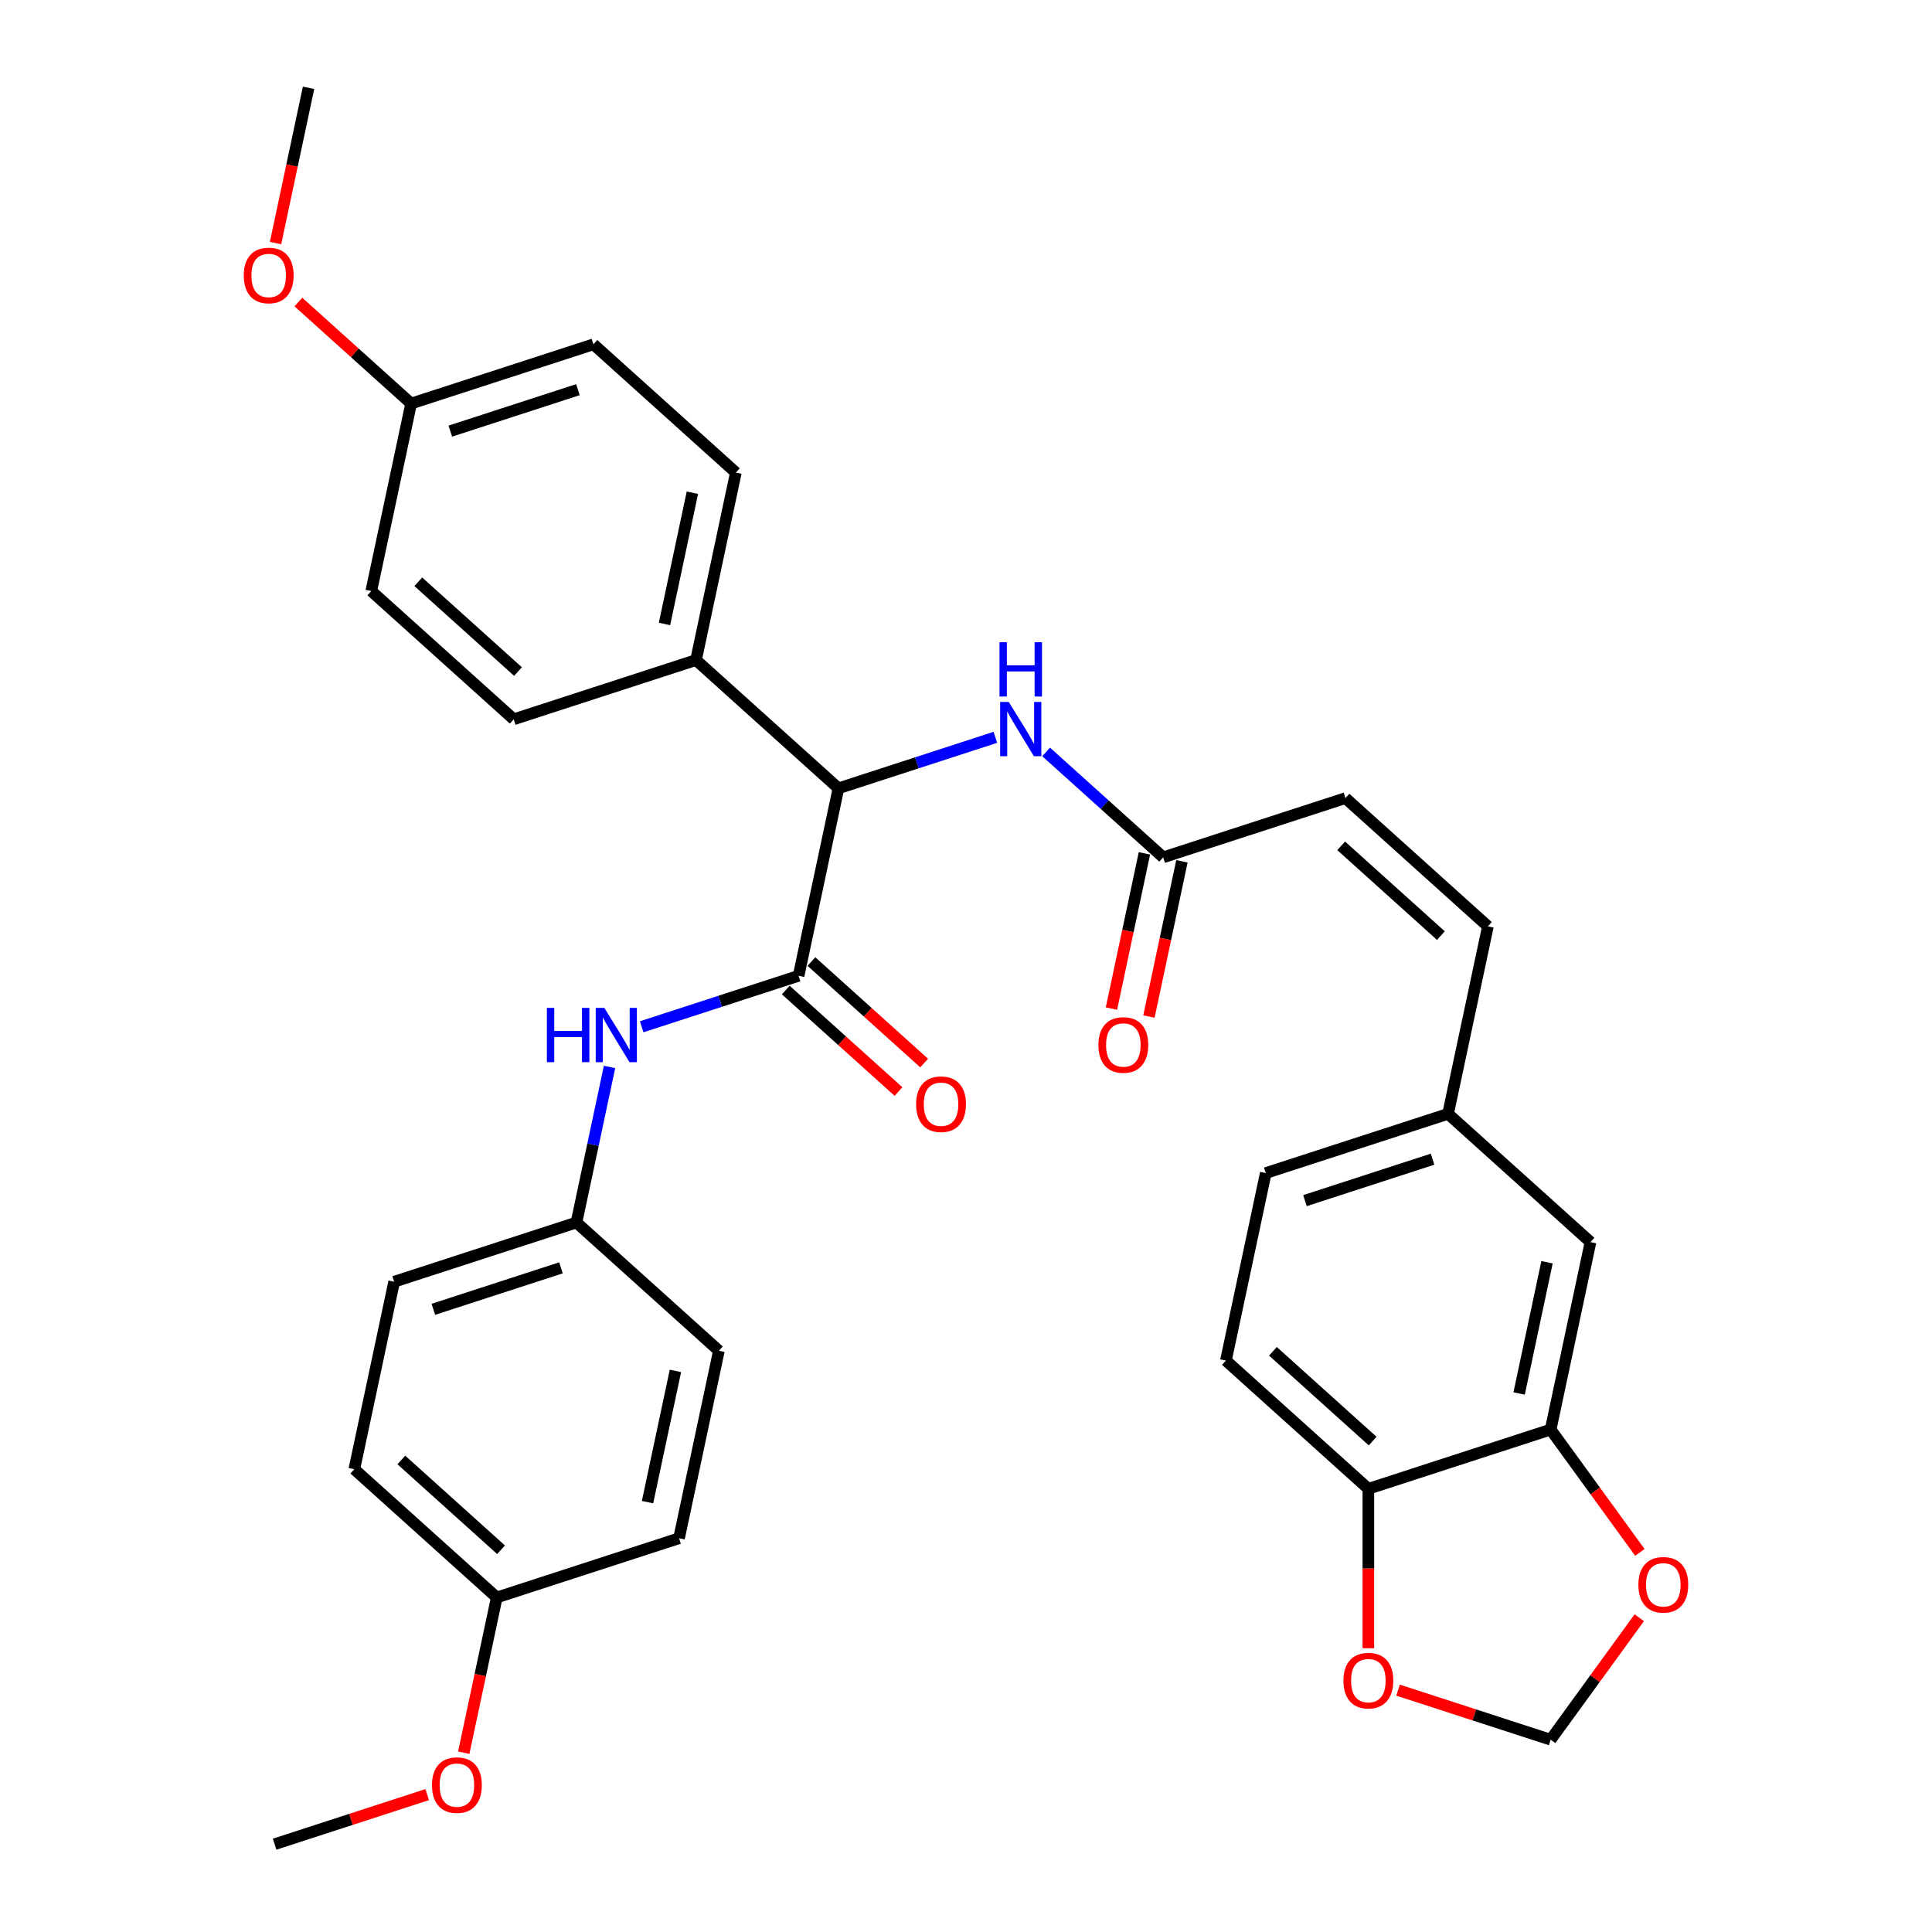 <?xml version='1.0' encoding='iso-8859-1'?>
<svg version='1.1' baseProfile='full'
              xmlns='http://www.w3.org/2000/svg'
                      xmlns:rdkit='http://www.rdkit.org/xml'
                      xmlns:xlink='http://www.w3.org/1999/xlink'
                  xml:space='preserve'
width='1000px' height='1000px' viewBox='0 0 1000 1000'>
<!-- END OF HEADER -->
<rect style='opacity:1.0;fill:#FFFFFF;stroke:none' width='1000' height='1000' x='0' y='0'> </rect>
<path class='bond-0' d='M 413.354,505.069 L 433.98,408.029' style='fill:none;fill-rule:evenodd;stroke:#000000;stroke-width:6px;stroke-linecap:butt;stroke-linejoin:miter;stroke-opacity:1' />
<path class='bond-1' d='M 413.354,505.069 L 372.745,518.264' style='fill:none;fill-rule:evenodd;stroke:#000000;stroke-width:6px;stroke-linecap:butt;stroke-linejoin:miter;stroke-opacity:1' />
<path class='bond-1' d='M 372.745,518.264 L 332.136,531.458' style='fill:none;fill-rule:evenodd;stroke:#0000FF;stroke-width:6px;stroke-linecap:butt;stroke-linejoin:miter;stroke-opacity:1' />
<path class='bond-11' d='M 406.715,512.442 L 435.89,538.711' style='fill:none;fill-rule:evenodd;stroke:#000000;stroke-width:6px;stroke-linecap:butt;stroke-linejoin:miter;stroke-opacity:1' />
<path class='bond-11' d='M 435.89,538.711 L 465.064,564.979' style='fill:none;fill-rule:evenodd;stroke:#FF0000;stroke-width:6px;stroke-linecap:butt;stroke-linejoin:miter;stroke-opacity:1' />
<path class='bond-11' d='M 419.992,497.697 L 449.166,523.965' style='fill:none;fill-rule:evenodd;stroke:#000000;stroke-width:6px;stroke-linecap:butt;stroke-linejoin:miter;stroke-opacity:1' />
<path class='bond-11' d='M 449.166,523.965 L 478.341,550.234' style='fill:none;fill-rule:evenodd;stroke:#FF0000;stroke-width:6px;stroke-linecap:butt;stroke-linejoin:miter;stroke-opacity:1' />
<path class='bond-2' d='M 433.98,408.029 L 474.589,394.834' style='fill:none;fill-rule:evenodd;stroke:#000000;stroke-width:6px;stroke-linecap:butt;stroke-linejoin:miter;stroke-opacity:1' />
<path class='bond-2' d='M 474.589,394.834 L 515.198,381.639' style='fill:none;fill-rule:evenodd;stroke:#0000FF;stroke-width:6px;stroke-linecap:butt;stroke-linejoin:miter;stroke-opacity:1' />
<path class='bond-9' d='M 433.98,408.029 L 360.254,341.645' style='fill:none;fill-rule:evenodd;stroke:#000000;stroke-width:6px;stroke-linecap:butt;stroke-linejoin:miter;stroke-opacity:1' />
<path class='bond-17' d='M 315.488,552.254 L 306.931,592.511' style='fill:none;fill-rule:evenodd;stroke:#0000FF;stroke-width:6px;stroke-linecap:butt;stroke-linejoin:miter;stroke-opacity:1' />
<path class='bond-17' d='M 306.931,592.511 L 298.374,632.767' style='fill:none;fill-rule:evenodd;stroke:#000000;stroke-width:6px;stroke-linecap:butt;stroke-linejoin:miter;stroke-opacity:1' />
<path class='bond-3' d='M 541.468,389.199 L 571.764,416.477' style='fill:none;fill-rule:evenodd;stroke:#0000FF;stroke-width:6px;stroke-linecap:butt;stroke-linejoin:miter;stroke-opacity:1' />
<path class='bond-3' d='M 571.764,416.477 L 602.059,443.755' style='fill:none;fill-rule:evenodd;stroke:#000000;stroke-width:6px;stroke-linecap:butt;stroke-linejoin:miter;stroke-opacity:1' />
<path class='bond-5' d='M 602.059,443.755 L 696.412,413.098' style='fill:none;fill-rule:evenodd;stroke:#000000;stroke-width:6px;stroke-linecap:butt;stroke-linejoin:miter;stroke-opacity:1' />
<path class='bond-14' d='M 592.355,441.692 L 583.815,481.869' style='fill:none;fill-rule:evenodd;stroke:#000000;stroke-width:6px;stroke-linecap:butt;stroke-linejoin:miter;stroke-opacity:1' />
<path class='bond-14' d='M 583.815,481.869 L 575.276,522.046' style='fill:none;fill-rule:evenodd;stroke:#FF0000;stroke-width:6px;stroke-linecap:butt;stroke-linejoin:miter;stroke-opacity:1' />
<path class='bond-14' d='M 611.763,445.818 L 603.224,485.995' style='fill:none;fill-rule:evenodd;stroke:#000000;stroke-width:6px;stroke-linecap:butt;stroke-linejoin:miter;stroke-opacity:1' />
<path class='bond-14' d='M 603.224,485.995 L 594.684,526.171' style='fill:none;fill-rule:evenodd;stroke:#FF0000;stroke-width:6px;stroke-linecap:butt;stroke-linejoin:miter;stroke-opacity:1' />
<path class='bond-4' d='M 802.611,739.946 L 823.238,642.905' style='fill:none;fill-rule:evenodd;stroke:#000000;stroke-width:6px;stroke-linecap:butt;stroke-linejoin:miter;stroke-opacity:1' />
<path class='bond-4' d='M 786.297,721.264 L 800.736,653.336' style='fill:none;fill-rule:evenodd;stroke:#000000;stroke-width:6px;stroke-linecap:butt;stroke-linejoin:miter;stroke-opacity:1' />
<path class='bond-7' d='M 802.611,739.946 L 825.706,771.733' style='fill:none;fill-rule:evenodd;stroke:#000000;stroke-width:6px;stroke-linecap:butt;stroke-linejoin:miter;stroke-opacity:1' />
<path class='bond-7' d='M 825.706,771.733 L 848.801,803.52' style='fill:none;fill-rule:evenodd;stroke:#FF0000;stroke-width:6px;stroke-linecap:butt;stroke-linejoin:miter;stroke-opacity:1' />
<path class='bond-35' d='M 802.611,739.946 L 708.259,770.603' style='fill:none;fill-rule:evenodd;stroke:#000000;stroke-width:6px;stroke-linecap:butt;stroke-linejoin:miter;stroke-opacity:1' />
<path class='bond-8' d='M 696.412,413.098 L 770.138,479.481' style='fill:none;fill-rule:evenodd;stroke:#000000;stroke-width:6px;stroke-linecap:butt;stroke-linejoin:miter;stroke-opacity:1' />
<path class='bond-8' d='M 694.194,437.801 L 745.803,484.269' style='fill:none;fill-rule:evenodd;stroke:#000000;stroke-width:6px;stroke-linecap:butt;stroke-linejoin:miter;stroke-opacity:1' />
<path class='bond-6' d='M 708.259,770.603 L 634.532,704.219' style='fill:none;fill-rule:evenodd;stroke:#000000;stroke-width:6px;stroke-linecap:butt;stroke-linejoin:miter;stroke-opacity:1' />
<path class='bond-6' d='M 710.476,745.9 L 658.868,699.432' style='fill:none;fill-rule:evenodd;stroke:#000000;stroke-width:6px;stroke-linecap:butt;stroke-linejoin:miter;stroke-opacity:1' />
<path class='bond-10' d='M 708.259,770.603 L 708.259,811.864' style='fill:none;fill-rule:evenodd;stroke:#000000;stroke-width:6px;stroke-linecap:butt;stroke-linejoin:miter;stroke-opacity:1' />
<path class='bond-10' d='M 708.259,811.864 L 708.259,853.124' style='fill:none;fill-rule:evenodd;stroke:#FF0000;stroke-width:6px;stroke-linecap:butt;stroke-linejoin:miter;stroke-opacity:1' />
<path class='bond-12' d='M 848.484,837.33 L 825.548,868.899' style='fill:none;fill-rule:evenodd;stroke:#FF0000;stroke-width:6px;stroke-linecap:butt;stroke-linejoin:miter;stroke-opacity:1' />
<path class='bond-12' d='M 825.548,868.899 L 802.611,900.468' style='fill:none;fill-rule:evenodd;stroke:#000000;stroke-width:6px;stroke-linecap:butt;stroke-linejoin:miter;stroke-opacity:1' />
<path class='bond-15' d='M 770.138,479.481 L 749.512,576.522' style='fill:none;fill-rule:evenodd;stroke:#000000;stroke-width:6px;stroke-linecap:butt;stroke-linejoin:miter;stroke-opacity:1' />
<path class='bond-18' d='M 360.254,341.645 L 380.881,244.605' style='fill:none;fill-rule:evenodd;stroke:#000000;stroke-width:6px;stroke-linecap:butt;stroke-linejoin:miter;stroke-opacity:1' />
<path class='bond-18' d='M 343.94,322.964 L 358.378,255.036' style='fill:none;fill-rule:evenodd;stroke:#000000;stroke-width:6px;stroke-linecap:butt;stroke-linejoin:miter;stroke-opacity:1' />
<path class='bond-19' d='M 360.254,341.645 L 265.901,372.302' style='fill:none;fill-rule:evenodd;stroke:#000000;stroke-width:6px;stroke-linecap:butt;stroke-linejoin:miter;stroke-opacity:1' />
<path class='bond-36' d='M 723.636,874.808 L 763.124,887.638' style='fill:none;fill-rule:evenodd;stroke:#FF0000;stroke-width:6px;stroke-linecap:butt;stroke-linejoin:miter;stroke-opacity:1' />
<path class='bond-36' d='M 763.124,887.638 L 802.611,900.468' style='fill:none;fill-rule:evenodd;stroke:#000000;stroke-width:6px;stroke-linecap:butt;stroke-linejoin:miter;stroke-opacity:1' />
<path class='bond-13' d='M 823.238,642.905 L 749.512,576.522' style='fill:none;fill-rule:evenodd;stroke:#000000;stroke-width:6px;stroke-linecap:butt;stroke-linejoin:miter;stroke-opacity:1' />
<path class='bond-22' d='M 749.512,576.522 L 655.159,607.179' style='fill:none;fill-rule:evenodd;stroke:#000000;stroke-width:6px;stroke-linecap:butt;stroke-linejoin:miter;stroke-opacity:1' />
<path class='bond-22' d='M 741.49,599.991 L 675.443,621.451' style='fill:none;fill-rule:evenodd;stroke:#000000;stroke-width:6px;stroke-linecap:butt;stroke-linejoin:miter;stroke-opacity:1' />
<path class='bond-16' d='M 634.532,704.219 L 655.159,607.179' style='fill:none;fill-rule:evenodd;stroke:#000000;stroke-width:6px;stroke-linecap:butt;stroke-linejoin:miter;stroke-opacity:1' />
<path class='bond-25' d='M 298.374,632.767 L 372.1,699.15' style='fill:none;fill-rule:evenodd;stroke:#000000;stroke-width:6px;stroke-linecap:butt;stroke-linejoin:miter;stroke-opacity:1' />
<path class='bond-26' d='M 298.374,632.767 L 204.021,663.424' style='fill:none;fill-rule:evenodd;stroke:#000000;stroke-width:6px;stroke-linecap:butt;stroke-linejoin:miter;stroke-opacity:1' />
<path class='bond-26' d='M 290.353,656.236 L 224.306,677.696' style='fill:none;fill-rule:evenodd;stroke:#000000;stroke-width:6px;stroke-linecap:butt;stroke-linejoin:miter;stroke-opacity:1' />
<path class='bond-23' d='M 380.881,244.605 L 307.154,178.221' style='fill:none;fill-rule:evenodd;stroke:#000000;stroke-width:6px;stroke-linecap:butt;stroke-linejoin:miter;stroke-opacity:1' />
<path class='bond-24' d='M 265.901,372.302 L 192.175,305.919' style='fill:none;fill-rule:evenodd;stroke:#000000;stroke-width:6px;stroke-linecap:butt;stroke-linejoin:miter;stroke-opacity:1' />
<path class='bond-24' d='M 268.119,347.6 L 216.511,301.131' style='fill:none;fill-rule:evenodd;stroke:#000000;stroke-width:6px;stroke-linecap:butt;stroke-linejoin:miter;stroke-opacity:1' />
<path class='bond-20' d='M 212.801,208.878 L 192.175,305.919' style='fill:none;fill-rule:evenodd;stroke:#000000;stroke-width:6px;stroke-linecap:butt;stroke-linejoin:miter;stroke-opacity:1' />
<path class='bond-30' d='M 212.801,208.878 L 183.627,182.61' style='fill:none;fill-rule:evenodd;stroke:#000000;stroke-width:6px;stroke-linecap:butt;stroke-linejoin:miter;stroke-opacity:1' />
<path class='bond-30' d='M 183.627,182.61 L 154.453,156.341' style='fill:none;fill-rule:evenodd;stroke:#FF0000;stroke-width:6px;stroke-linecap:butt;stroke-linejoin:miter;stroke-opacity:1' />
<path class='bond-34' d='M 212.801,208.878 L 307.154,178.221' style='fill:none;fill-rule:evenodd;stroke:#000000;stroke-width:6px;stroke-linecap:butt;stroke-linejoin:miter;stroke-opacity:1' />
<path class='bond-34' d='M 233.086,223.15 L 299.133,201.691' style='fill:none;fill-rule:evenodd;stroke:#000000;stroke-width:6px;stroke-linecap:butt;stroke-linejoin:miter;stroke-opacity:1' />
<path class='bond-21' d='M 257.121,826.848 L 183.395,760.464' style='fill:none;fill-rule:evenodd;stroke:#000000;stroke-width:6px;stroke-linecap:butt;stroke-linejoin:miter;stroke-opacity:1' />
<path class='bond-21' d='M 259.339,802.145 L 207.73,755.677' style='fill:none;fill-rule:evenodd;stroke:#000000;stroke-width:6px;stroke-linecap:butt;stroke-linejoin:miter;stroke-opacity:1' />
<path class='bond-29' d='M 257.121,826.848 L 248.581,867.025' style='fill:none;fill-rule:evenodd;stroke:#000000;stroke-width:6px;stroke-linecap:butt;stroke-linejoin:miter;stroke-opacity:1' />
<path class='bond-29' d='M 248.581,867.025 L 240.041,907.201' style='fill:none;fill-rule:evenodd;stroke:#FF0000;stroke-width:6px;stroke-linecap:butt;stroke-linejoin:miter;stroke-opacity:1' />
<path class='bond-33' d='M 257.121,826.848 L 351.474,796.191' style='fill:none;fill-rule:evenodd;stroke:#000000;stroke-width:6px;stroke-linecap:butt;stroke-linejoin:miter;stroke-opacity:1' />
<path class='bond-27' d='M 372.1,699.15 L 351.474,796.191' style='fill:none;fill-rule:evenodd;stroke:#000000;stroke-width:6px;stroke-linecap:butt;stroke-linejoin:miter;stroke-opacity:1' />
<path class='bond-27' d='M 349.598,709.581 L 335.16,777.509' style='fill:none;fill-rule:evenodd;stroke:#000000;stroke-width:6px;stroke-linecap:butt;stroke-linejoin:miter;stroke-opacity:1' />
<path class='bond-28' d='M 204.021,663.424 L 183.395,760.464' style='fill:none;fill-rule:evenodd;stroke:#000000;stroke-width:6px;stroke-linecap:butt;stroke-linejoin:miter;stroke-opacity:1' />
<path class='bond-31' d='M 221.117,928.885 L 181.629,941.715' style='fill:none;fill-rule:evenodd;stroke:#FF0000;stroke-width:6px;stroke-linecap:butt;stroke-linejoin:miter;stroke-opacity:1' />
<path class='bond-31' d='M 181.629,941.715 L 142.142,954.545' style='fill:none;fill-rule:evenodd;stroke:#000000;stroke-width:6px;stroke-linecap:butt;stroke-linejoin:miter;stroke-opacity:1' />
<path class='bond-32' d='M 142.622,125.808 L 151.162,85.631' style='fill:none;fill-rule:evenodd;stroke:#FF0000;stroke-width:6px;stroke-linecap:butt;stroke-linejoin:miter;stroke-opacity:1' />
<path class='bond-32' d='M 151.162,85.631 L 159.702,45.455' style='fill:none;fill-rule:evenodd;stroke:#000000;stroke-width:6px;stroke-linecap:butt;stroke-linejoin:miter;stroke-opacity:1' />
<path  class='atom-2' d='M 283.067 521.678
L 286.877 521.678
L 286.877 533.623
L 301.242 533.623
L 301.242 521.678
L 305.052 521.678
L 305.052 549.774
L 301.242 549.774
L 301.242 536.798
L 286.877 536.798
L 286.877 549.774
L 283.067 549.774
L 283.067 521.678
' fill='#0000FF'/>
<path  class='atom-2' d='M 312.79 521.678
L 321.997 536.56
Q 322.91 538.028, 324.378 540.687
Q 325.846 543.346, 325.926 543.504
L 325.926 521.678
L 329.656 521.678
L 329.656 549.774
L 325.806 549.774
L 315.925 533.504
Q 314.775 531.599, 313.544 529.417
Q 312.354 527.234, 311.997 526.559
L 311.997 549.774
L 308.346 549.774
L 308.346 521.678
L 312.79 521.678
' fill='#0000FF'/>
<path  class='atom-3' d='M 522.123 363.324
L 531.329 378.205
Q 532.242 379.673, 533.71 382.332
Q 535.178 384.991, 535.258 385.15
L 535.258 363.324
L 538.988 363.324
L 538.988 391.42
L 535.139 391.42
L 525.258 375.149
Q 524.107 373.245, 522.877 371.062
Q 521.686 368.879, 521.329 368.205
L 521.329 391.42
L 517.678 391.42
L 517.678 363.324
L 522.123 363.324
' fill='#0000FF'/>
<path  class='atom-3' d='M 517.341 332.418
L 521.15 332.418
L 521.15 344.363
L 535.516 344.363
L 535.516 332.418
L 539.325 332.418
L 539.325 360.514
L 535.516 360.514
L 535.516 347.538
L 521.15 347.538
L 521.15 360.514
L 517.341 360.514
L 517.341 332.418
' fill='#0000FF'/>
<path  class='atom-8' d='M 848.028 820.286
Q 848.028 813.54, 851.361 809.77
Q 854.694 806, 860.925 806
Q 867.155 806, 870.488 809.77
Q 873.822 813.54, 873.822 820.286
Q 873.822 827.112, 870.449 831.001
Q 867.076 834.85, 860.925 834.85
Q 854.734 834.85, 851.361 831.001
Q 848.028 827.152, 848.028 820.286
M 860.925 831.676
Q 865.211 831.676, 867.512 828.818
Q 869.854 825.921, 869.854 820.286
Q 869.854 814.77, 867.512 811.993
Q 865.211 809.175, 860.925 809.175
Q 856.639 809.175, 854.298 811.953
Q 851.996 814.731, 851.996 820.286
Q 851.996 825.961, 854.298 828.818
Q 856.639 831.676, 860.925 831.676
' fill='#FF0000'/>
<path  class='atom-11' d='M 695.362 869.891
Q 695.362 863.145, 698.695 859.375
Q 702.028 855.605, 708.259 855.605
Q 714.489 855.605, 717.822 859.375
Q 721.156 863.145, 721.156 869.891
Q 721.156 876.716, 717.783 880.605
Q 714.41 884.454, 708.259 884.454
Q 702.068 884.454, 698.695 880.605
Q 695.362 876.756, 695.362 869.891
M 708.259 881.28
Q 712.544 881.28, 714.846 878.423
Q 717.187 875.526, 717.187 869.891
Q 717.187 864.375, 714.846 861.597
Q 712.544 858.779, 708.259 858.779
Q 703.973 858.779, 701.632 861.557
Q 699.33 864.335, 699.33 869.891
Q 699.33 875.565, 701.632 878.423
Q 703.973 881.28, 708.259 881.28
' fill='#FF0000'/>
<path  class='atom-12' d='M 474.183 571.532
Q 474.183 564.786, 477.516 561.016
Q 480.85 557.246, 487.08 557.246
Q 493.31 557.246, 496.644 561.016
Q 499.977 564.786, 499.977 571.532
Q 499.977 578.358, 496.604 582.247
Q 493.231 586.096, 487.08 586.096
Q 480.889 586.096, 477.516 582.247
Q 474.183 578.397, 474.183 571.532
M 487.08 582.921
Q 491.366 582.921, 493.667 580.064
Q 496.009 577.167, 496.009 571.532
Q 496.009 566.016, 493.667 563.238
Q 491.366 560.421, 487.08 560.421
Q 482.794 560.421, 480.453 563.198
Q 478.151 565.976, 478.151 571.532
Q 478.151 577.207, 480.453 580.064
Q 482.794 582.921, 487.08 582.921
' fill='#FF0000'/>
<path  class='atom-15' d='M 568.536 540.875
Q 568.536 534.129, 571.869 530.359
Q 575.202 526.589, 581.433 526.589
Q 587.663 526.589, 590.996 530.359
Q 594.33 534.129, 594.33 540.875
Q 594.33 547.7, 590.957 551.589
Q 587.584 555.439, 581.433 555.439
Q 575.242 555.439, 571.869 551.589
Q 568.536 547.74, 568.536 540.875
M 581.433 552.264
Q 585.719 552.264, 588.02 549.407
Q 590.362 546.51, 590.362 540.875
Q 590.362 535.359, 588.02 532.581
Q 585.719 529.764, 581.433 529.764
Q 577.147 529.764, 574.806 532.541
Q 572.504 535.319, 572.504 540.875
Q 572.504 546.55, 574.806 549.407
Q 577.147 552.264, 581.433 552.264
' fill='#FF0000'/>
<path  class='atom-30' d='M 223.597 923.968
Q 223.597 917.222, 226.931 913.452
Q 230.264 909.682, 236.494 909.682
Q 242.725 909.682, 246.058 913.452
Q 249.392 917.222, 249.392 923.968
Q 249.392 930.793, 246.018 934.682
Q 242.645 938.532, 236.494 938.532
Q 230.304 938.532, 226.931 934.682
Q 223.597 930.833, 223.597 923.968
M 236.494 935.357
Q 240.78 935.357, 243.082 932.5
Q 245.423 929.603, 245.423 923.968
Q 245.423 918.452, 243.082 915.674
Q 240.78 912.856, 236.494 912.856
Q 232.209 912.856, 229.867 915.634
Q 227.566 918.412, 227.566 923.968
Q 227.566 929.642, 229.867 932.5
Q 232.209 935.357, 236.494 935.357
' fill='#FF0000'/>
<path  class='atom-31' d='M 126.178 142.574
Q 126.178 135.828, 129.512 132.058
Q 132.845 128.288, 139.075 128.288
Q 145.306 128.288, 148.639 132.058
Q 151.972 135.828, 151.972 142.574
Q 151.972 149.4, 148.599 153.289
Q 145.226 157.138, 139.075 157.138
Q 132.885 157.138, 129.512 153.289
Q 126.178 149.44, 126.178 142.574
M 139.075 153.964
Q 143.361 153.964, 145.663 151.106
Q 148.004 148.209, 148.004 142.574
Q 148.004 137.058, 145.663 134.281
Q 143.361 131.463, 139.075 131.463
Q 134.789 131.463, 132.448 134.241
Q 130.146 137.019, 130.146 142.574
Q 130.146 148.249, 132.448 151.106
Q 134.789 153.964, 139.075 153.964
' fill='#FF0000'/>
</svg>
